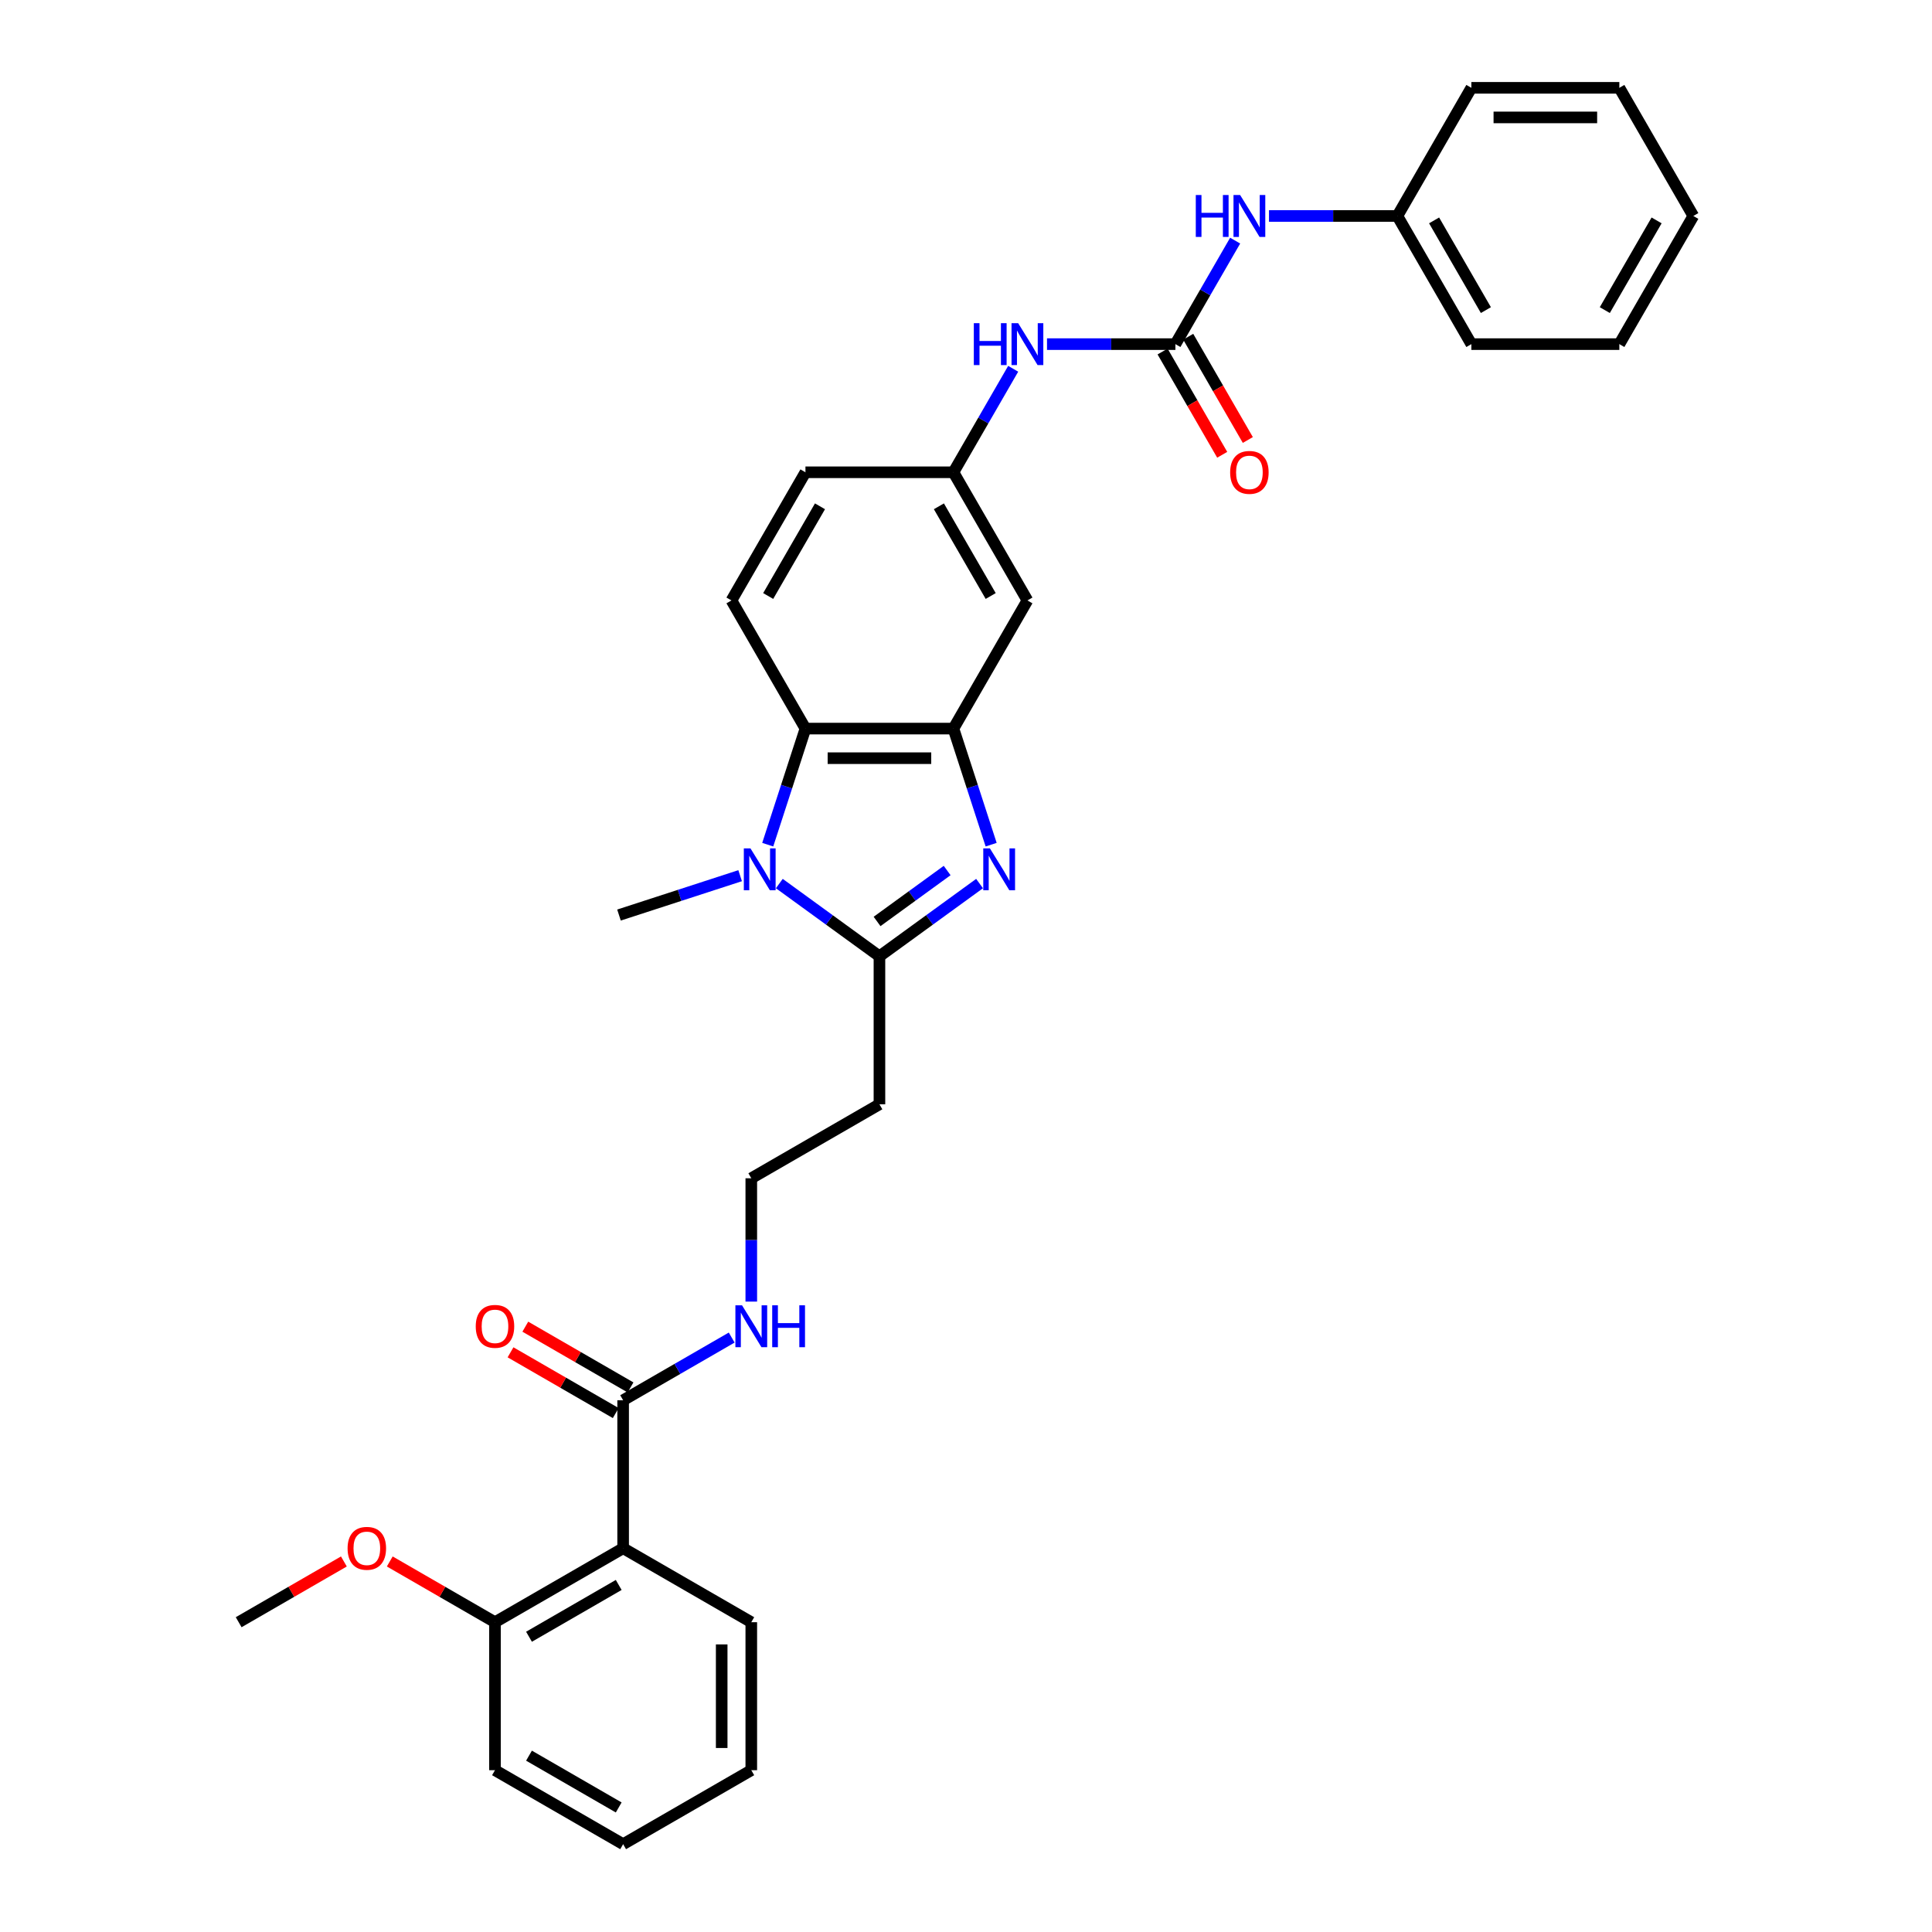 <?xml version='1.0' encoding='iso-8859-1'?>
<svg version='1.1' baseProfile='full'
              xmlns='http://www.w3.org/2000/svg'
                      xmlns:rdkit='http://www.rdkit.org/xml'
                      xmlns:xlink='http://www.w3.org/1999/xlink'
                  xml:space='preserve'
width='1000px' height='1000px' viewBox='0 0 1000 1000'>
<!-- END OF HEADER -->
<rect style='opacity:1.0;fill:#FFFFFF;stroke:none' width='1000' height='1000' x='0' y='0'> </rect>
<path class='bond-0' d='M 507.022,457.329 L 481.11,476.155' style='fill:none;fill-rule:evenodd;stroke:#0000FF;stroke-width:6px;stroke-linecap:butt;stroke-linejoin:miter;stroke-opacity:1' />
<path class='bond-0' d='M 481.11,476.155 L 455.197,494.982' style='fill:none;fill-rule:evenodd;stroke:#000000;stroke-width:6px;stroke-linecap:butt;stroke-linejoin:miter;stroke-opacity:1' />
<path class='bond-0' d='M 490.244,450.584 L 472.106,463.762' style='fill:none;fill-rule:evenodd;stroke:#0000FF;stroke-width:6px;stroke-linecap:butt;stroke-linejoin:miter;stroke-opacity:1' />
<path class='bond-0' d='M 472.106,463.762 L 453.967,476.941' style='fill:none;fill-rule:evenodd;stroke:#000000;stroke-width:6px;stroke-linecap:butt;stroke-linejoin:miter;stroke-opacity:1' />
<path class='bond-2' d='M 513.017,437.201 L 503.256,407.158' style='fill:none;fill-rule:evenodd;stroke:#0000FF;stroke-width:6px;stroke-linecap:butt;stroke-linejoin:miter;stroke-opacity:1' />
<path class='bond-2' d='M 503.256,407.158 L 493.494,377.116' style='fill:none;fill-rule:evenodd;stroke:#000000;stroke-width:6px;stroke-linecap:butt;stroke-linejoin:miter;stroke-opacity:1' />
<path class='bond-1' d='M 455.197,494.982 L 429.285,476.155' style='fill:none;fill-rule:evenodd;stroke:#000000;stroke-width:6px;stroke-linecap:butt;stroke-linejoin:miter;stroke-opacity:1' />
<path class='bond-1' d='M 429.285,476.155 L 403.373,457.329' style='fill:none;fill-rule:evenodd;stroke:#0000FF;stroke-width:6px;stroke-linecap:butt;stroke-linejoin:miter;stroke-opacity:1' />
<path class='bond-11' d='M 455.197,494.982 L 455.197,571.576' style='fill:none;fill-rule:evenodd;stroke:#000000;stroke-width:6px;stroke-linecap:butt;stroke-linejoin:miter;stroke-opacity:1' />
<path class='bond-19' d='M 383.091,453.256 L 351.739,463.443' style='fill:none;fill-rule:evenodd;stroke:#0000FF;stroke-width:6px;stroke-linecap:butt;stroke-linejoin:miter;stroke-opacity:1' />
<path class='bond-19' d='M 351.739,463.443 L 320.386,473.63' style='fill:none;fill-rule:evenodd;stroke:#000000;stroke-width:6px;stroke-linecap:butt;stroke-linejoin:miter;stroke-opacity:1' />
<path class='bond-32' d='M 397.378,437.201 L 407.139,407.158' style='fill:none;fill-rule:evenodd;stroke:#0000FF;stroke-width:6px;stroke-linecap:butt;stroke-linejoin:miter;stroke-opacity:1' />
<path class='bond-32' d='M 407.139,407.158 L 416.9,377.116' style='fill:none;fill-rule:evenodd;stroke:#000000;stroke-width:6px;stroke-linecap:butt;stroke-linejoin:miter;stroke-opacity:1' />
<path class='bond-3' d='M 493.494,377.116 L 416.9,377.116' style='fill:none;fill-rule:evenodd;stroke:#000000;stroke-width:6px;stroke-linecap:butt;stroke-linejoin:miter;stroke-opacity:1' />
<path class='bond-3' d='M 482.005,392.435 L 428.39,392.435' style='fill:none;fill-rule:evenodd;stroke:#000000;stroke-width:6px;stroke-linecap:butt;stroke-linejoin:miter;stroke-opacity:1' />
<path class='bond-7' d='M 493.494,377.116 L 531.791,310.784' style='fill:none;fill-rule:evenodd;stroke:#000000;stroke-width:6px;stroke-linecap:butt;stroke-linejoin:miter;stroke-opacity:1' />
<path class='bond-9' d='M 416.9,377.116 L 378.603,310.784' style='fill:none;fill-rule:evenodd;stroke:#000000;stroke-width:6px;stroke-linecap:butt;stroke-linejoin:miter;stroke-opacity:1' />
<path class='bond-4' d='M 322.533,801.358 L 322.533,724.764' style='fill:none;fill-rule:evenodd;stroke:#000000;stroke-width:6px;stroke-linecap:butt;stroke-linejoin:miter;stroke-opacity:1' />
<path class='bond-13' d='M 322.533,801.358 L 256.201,839.655' style='fill:none;fill-rule:evenodd;stroke:#000000;stroke-width:6px;stroke-linecap:butt;stroke-linejoin:miter;stroke-opacity:1' />
<path class='bond-13' d='M 320.242,820.369 L 273.81,847.176' style='fill:none;fill-rule:evenodd;stroke:#000000;stroke-width:6px;stroke-linecap:butt;stroke-linejoin:miter;stroke-opacity:1' />
<path class='bond-21' d='M 322.533,801.358 L 388.865,839.655' style='fill:none;fill-rule:evenodd;stroke:#000000;stroke-width:6px;stroke-linecap:butt;stroke-linejoin:miter;stroke-opacity:1' />
<path class='bond-5' d='M 608.385,178.119 L 575.159,178.119' style='fill:none;fill-rule:evenodd;stroke:#000000;stroke-width:6px;stroke-linecap:butt;stroke-linejoin:miter;stroke-opacity:1' />
<path class='bond-5' d='M 575.159,178.119 L 541.932,178.119' style='fill:none;fill-rule:evenodd;stroke:#0000FF;stroke-width:6px;stroke-linecap:butt;stroke-linejoin:miter;stroke-opacity:1' />
<path class='bond-10' d='M 608.385,178.119 L 623.85,151.333' style='fill:none;fill-rule:evenodd;stroke:#000000;stroke-width:6px;stroke-linecap:butt;stroke-linejoin:miter;stroke-opacity:1' />
<path class='bond-10' d='M 623.85,151.333 L 639.315,124.547' style='fill:none;fill-rule:evenodd;stroke:#0000FF;stroke-width:6px;stroke-linecap:butt;stroke-linejoin:miter;stroke-opacity:1' />
<path class='bond-14' d='M 601.752,181.949 L 617.181,208.673' style='fill:none;fill-rule:evenodd;stroke:#000000;stroke-width:6px;stroke-linecap:butt;stroke-linejoin:miter;stroke-opacity:1' />
<path class='bond-14' d='M 617.181,208.673 L 632.611,235.398' style='fill:none;fill-rule:evenodd;stroke:#FF0000;stroke-width:6px;stroke-linecap:butt;stroke-linejoin:miter;stroke-opacity:1' />
<path class='bond-14' d='M 615.018,174.289 L 630.448,201.014' style='fill:none;fill-rule:evenodd;stroke:#000000;stroke-width:6px;stroke-linecap:butt;stroke-linejoin:miter;stroke-opacity:1' />
<path class='bond-14' d='M 630.448,201.014 L 645.877,227.739' style='fill:none;fill-rule:evenodd;stroke:#FF0000;stroke-width:6px;stroke-linecap:butt;stroke-linejoin:miter;stroke-opacity:1' />
<path class='bond-6' d='M 322.533,724.764 L 350.628,708.543' style='fill:none;fill-rule:evenodd;stroke:#000000;stroke-width:6px;stroke-linecap:butt;stroke-linejoin:miter;stroke-opacity:1' />
<path class='bond-6' d='M 350.628,708.543 L 378.724,692.322' style='fill:none;fill-rule:evenodd;stroke:#0000FF;stroke-width:6px;stroke-linecap:butt;stroke-linejoin:miter;stroke-opacity:1' />
<path class='bond-15' d='M 326.363,718.13 L 299.132,702.409' style='fill:none;fill-rule:evenodd;stroke:#000000;stroke-width:6px;stroke-linecap:butt;stroke-linejoin:miter;stroke-opacity:1' />
<path class='bond-15' d='M 299.132,702.409 L 271.902,686.688' style='fill:none;fill-rule:evenodd;stroke:#FF0000;stroke-width:6px;stroke-linecap:butt;stroke-linejoin:miter;stroke-opacity:1' />
<path class='bond-15' d='M 318.703,731.397 L 291.473,715.676' style='fill:none;fill-rule:evenodd;stroke:#000000;stroke-width:6px;stroke-linecap:butt;stroke-linejoin:miter;stroke-opacity:1' />
<path class='bond-15' d='M 291.473,715.676 L 264.243,699.954' style='fill:none;fill-rule:evenodd;stroke:#FF0000;stroke-width:6px;stroke-linecap:butt;stroke-linejoin:miter;stroke-opacity:1' />
<path class='bond-12' d='M 531.791,310.784 L 493.494,244.451' style='fill:none;fill-rule:evenodd;stroke:#000000;stroke-width:6px;stroke-linecap:butt;stroke-linejoin:miter;stroke-opacity:1' />
<path class='bond-12' d='M 512.78,308.493 L 485.972,262.061' style='fill:none;fill-rule:evenodd;stroke:#000000;stroke-width:6px;stroke-linecap:butt;stroke-linejoin:miter;stroke-opacity:1' />
<path class='bond-8' d='M 524.424,190.88 L 508.959,217.666' style='fill:none;fill-rule:evenodd;stroke:#0000FF;stroke-width:6px;stroke-linecap:butt;stroke-linejoin:miter;stroke-opacity:1' />
<path class='bond-8' d='M 508.959,217.666 L 493.494,244.451' style='fill:none;fill-rule:evenodd;stroke:#000000;stroke-width:6px;stroke-linecap:butt;stroke-linejoin:miter;stroke-opacity:1' />
<path class='bond-33' d='M 378.603,310.784 L 416.9,244.451' style='fill:none;fill-rule:evenodd;stroke:#000000;stroke-width:6px;stroke-linecap:butt;stroke-linejoin:miter;stroke-opacity:1' />
<path class='bond-33' d='M 397.614,308.493 L 424.422,262.061' style='fill:none;fill-rule:evenodd;stroke:#000000;stroke-width:6px;stroke-linecap:butt;stroke-linejoin:miter;stroke-opacity:1' />
<path class='bond-20' d='M 656.823,111.787 L 690.05,111.787' style='fill:none;fill-rule:evenodd;stroke:#0000FF;stroke-width:6px;stroke-linecap:butt;stroke-linejoin:miter;stroke-opacity:1' />
<path class='bond-20' d='M 690.05,111.787 L 723.276,111.787' style='fill:none;fill-rule:evenodd;stroke:#000000;stroke-width:6px;stroke-linecap:butt;stroke-linejoin:miter;stroke-opacity:1' />
<path class='bond-18' d='M 455.197,571.576 L 388.865,609.873' style='fill:none;fill-rule:evenodd;stroke:#000000;stroke-width:6px;stroke-linecap:butt;stroke-linejoin:miter;stroke-opacity:1' />
<path class='bond-17' d='M 493.494,244.451 L 416.9,244.451' style='fill:none;fill-rule:evenodd;stroke:#000000;stroke-width:6px;stroke-linecap:butt;stroke-linejoin:miter;stroke-opacity:1' />
<path class='bond-22' d='M 256.201,839.655 L 228.97,823.933' style='fill:none;fill-rule:evenodd;stroke:#000000;stroke-width:6px;stroke-linecap:butt;stroke-linejoin:miter;stroke-opacity:1' />
<path class='bond-22' d='M 228.97,823.933 L 201.74,808.212' style='fill:none;fill-rule:evenodd;stroke:#FF0000;stroke-width:6px;stroke-linecap:butt;stroke-linejoin:miter;stroke-opacity:1' />
<path class='bond-23' d='M 256.201,839.655 L 256.201,916.248' style='fill:none;fill-rule:evenodd;stroke:#000000;stroke-width:6px;stroke-linecap:butt;stroke-linejoin:miter;stroke-opacity:1' />
<path class='bond-16' d='M 388.865,673.706 L 388.865,641.789' style='fill:none;fill-rule:evenodd;stroke:#0000FF;stroke-width:6px;stroke-linecap:butt;stroke-linejoin:miter;stroke-opacity:1' />
<path class='bond-16' d='M 388.865,641.789 L 388.865,609.873' style='fill:none;fill-rule:evenodd;stroke:#000000;stroke-width:6px;stroke-linecap:butt;stroke-linejoin:miter;stroke-opacity:1' />
<path class='bond-24' d='M 723.276,111.787 L 761.573,178.119' style='fill:none;fill-rule:evenodd;stroke:#000000;stroke-width:6px;stroke-linecap:butt;stroke-linejoin:miter;stroke-opacity:1' />
<path class='bond-24' d='M 742.287,114.077 L 769.095,160.51' style='fill:none;fill-rule:evenodd;stroke:#000000;stroke-width:6px;stroke-linecap:butt;stroke-linejoin:miter;stroke-opacity:1' />
<path class='bond-25' d='M 723.276,111.787 L 761.573,45.455' style='fill:none;fill-rule:evenodd;stroke:#000000;stroke-width:6px;stroke-linecap:butt;stroke-linejoin:miter;stroke-opacity:1' />
<path class='bond-27' d='M 388.865,839.655 L 388.865,916.248' style='fill:none;fill-rule:evenodd;stroke:#000000;stroke-width:6px;stroke-linecap:butt;stroke-linejoin:miter;stroke-opacity:1' />
<path class='bond-27' d='M 373.546,851.144 L 373.546,904.759' style='fill:none;fill-rule:evenodd;stroke:#000000;stroke-width:6px;stroke-linecap:butt;stroke-linejoin:miter;stroke-opacity:1' />
<path class='bond-26' d='M 177.996,808.212 L 150.766,823.933' style='fill:none;fill-rule:evenodd;stroke:#FF0000;stroke-width:6px;stroke-linecap:butt;stroke-linejoin:miter;stroke-opacity:1' />
<path class='bond-26' d='M 150.766,823.933 L 123.536,839.655' style='fill:none;fill-rule:evenodd;stroke:#000000;stroke-width:6px;stroke-linecap:butt;stroke-linejoin:miter;stroke-opacity:1' />
<path class='bond-34' d='M 256.201,916.248 L 322.533,954.545' style='fill:none;fill-rule:evenodd;stroke:#000000;stroke-width:6px;stroke-linecap:butt;stroke-linejoin:miter;stroke-opacity:1' />
<path class='bond-34' d='M 273.81,908.727 L 320.242,935.534' style='fill:none;fill-rule:evenodd;stroke:#000000;stroke-width:6px;stroke-linecap:butt;stroke-linejoin:miter;stroke-opacity:1' />
<path class='bond-30' d='M 761.573,178.119 L 838.167,178.119' style='fill:none;fill-rule:evenodd;stroke:#000000;stroke-width:6px;stroke-linecap:butt;stroke-linejoin:miter;stroke-opacity:1' />
<path class='bond-29' d='M 761.573,45.455 L 838.167,45.455' style='fill:none;fill-rule:evenodd;stroke:#000000;stroke-width:6px;stroke-linecap:butt;stroke-linejoin:miter;stroke-opacity:1' />
<path class='bond-29' d='M 773.062,60.773 L 826.678,60.773' style='fill:none;fill-rule:evenodd;stroke:#000000;stroke-width:6px;stroke-linecap:butt;stroke-linejoin:miter;stroke-opacity:1' />
<path class='bond-28' d='M 388.865,916.248 L 322.533,954.545' style='fill:none;fill-rule:evenodd;stroke:#000000;stroke-width:6px;stroke-linecap:butt;stroke-linejoin:miter;stroke-opacity:1' />
<path class='bond-31' d='M 838.167,45.455 L 876.464,111.787' style='fill:none;fill-rule:evenodd;stroke:#000000;stroke-width:6px;stroke-linecap:butt;stroke-linejoin:miter;stroke-opacity:1' />
<path class='bond-35' d='M 838.167,178.119 L 876.464,111.787' style='fill:none;fill-rule:evenodd;stroke:#000000;stroke-width:6px;stroke-linecap:butt;stroke-linejoin:miter;stroke-opacity:1' />
<path class='bond-35' d='M 830.645,160.51 L 857.453,114.077' style='fill:none;fill-rule:evenodd;stroke:#000000;stroke-width:6px;stroke-linecap:butt;stroke-linejoin:miter;stroke-opacity:1' />
<path  class='atom-0' d='M 512.368 439.115
L 519.476 450.605
Q 520.181 451.738, 521.315 453.791
Q 522.448 455.844, 522.509 455.966
L 522.509 439.115
L 525.389 439.115
L 525.389 460.807
L 522.418 460.807
L 514.789 448.245
Q 513.9 446.775, 512.951 445.09
Q 512.031 443.405, 511.756 442.884
L 511.756 460.807
L 508.937 460.807
L 508.937 439.115
L 512.368 439.115
' fill='#0000FF'/>
<path  class='atom-2' d='M 388.437 439.115
L 395.545 450.605
Q 396.249 451.738, 397.383 453.791
Q 398.517 455.844, 398.578 455.966
L 398.578 439.115
L 401.458 439.115
L 401.458 460.807
L 398.486 460.807
L 390.857 448.245
Q 389.969 446.775, 389.019 445.09
Q 388.1 443.405, 387.824 442.884
L 387.824 460.807
L 385.005 460.807
L 385.005 439.115
L 388.437 439.115
' fill='#0000FF'/>
<path  class='atom-9' d='M 504.049 167.273
L 506.99 167.273
L 506.99 176.495
L 518.081 176.495
L 518.081 167.273
L 521.022 167.273
L 521.022 188.965
L 518.081 188.965
L 518.081 178.946
L 506.99 178.946
L 506.99 188.965
L 504.049 188.965
L 504.049 167.273
' fill='#0000FF'/>
<path  class='atom-9' d='M 526.997 167.273
L 534.104 178.763
Q 534.809 179.896, 535.943 181.949
Q 537.076 184.002, 537.138 184.124
L 537.138 167.273
L 540.018 167.273
L 540.018 188.965
L 537.046 188.965
L 529.417 176.403
Q 528.528 174.933, 527.579 173.248
Q 526.66 171.563, 526.384 171.042
L 526.384 188.965
L 523.565 188.965
L 523.565 167.273
L 526.997 167.273
' fill='#0000FF'/>
<path  class='atom-11' d='M 618.94 100.941
L 621.881 100.941
L 621.881 110.163
L 632.972 110.163
L 632.972 100.941
L 635.913 100.941
L 635.913 122.633
L 632.972 122.633
L 632.972 112.614
L 621.881 112.614
L 621.881 122.633
L 618.94 122.633
L 618.94 100.941
' fill='#0000FF'/>
<path  class='atom-11' d='M 641.887 100.941
L 648.995 112.43
Q 649.7 113.564, 650.834 115.617
Q 651.967 117.669, 652.028 117.792
L 652.028 100.941
L 654.908 100.941
L 654.908 122.633
L 651.937 122.633
L 644.308 110.071
Q 643.419 108.601, 642.47 106.915
Q 641.55 105.23, 641.275 104.71
L 641.275 122.633
L 638.456 122.633
L 638.456 100.941
L 641.887 100.941
' fill='#0000FF'/>
<path  class='atom-15' d='M 636.725 244.513
Q 636.725 239.304, 639.299 236.394
Q 641.872 233.483, 646.682 233.483
Q 651.492 233.483, 654.066 236.394
Q 656.639 239.304, 656.639 244.513
Q 656.639 249.782, 654.035 252.785
Q 651.431 255.757, 646.682 255.757
Q 641.903 255.757, 639.299 252.785
Q 636.725 249.813, 636.725 244.513
M 646.682 253.306
Q 649.991 253.306, 651.768 251.1
Q 653.576 248.863, 653.576 244.513
Q 653.576 240.254, 651.768 238.109
Q 649.991 235.934, 646.682 235.934
Q 643.373 235.934, 641.566 238.079
Q 639.789 240.223, 639.789 244.513
Q 639.789 248.894, 641.566 251.1
Q 643.373 253.306, 646.682 253.306
' fill='#FF0000'/>
<path  class='atom-16' d='M 246.243 686.528
Q 246.243 681.32, 248.817 678.409
Q 251.39 675.498, 256.201 675.498
Q 261.011 675.498, 263.584 678.409
Q 266.158 681.32, 266.158 686.528
Q 266.158 691.798, 263.554 694.8
Q 260.949 697.772, 256.201 697.772
Q 251.421 697.772, 248.817 694.8
Q 246.243 691.828, 246.243 686.528
M 256.201 695.321
Q 259.509 695.321, 261.286 693.115
Q 263.094 690.879, 263.094 686.528
Q 263.094 682.269, 261.286 680.125
Q 259.509 677.949, 256.201 677.949
Q 252.892 677.949, 251.084 680.094
Q 249.307 682.239, 249.307 686.528
Q 249.307 690.909, 251.084 693.115
Q 252.892 695.321, 256.201 695.321
' fill='#FF0000'/>
<path  class='atom-17' d='M 384.07 675.621
L 391.178 687.11
Q 391.883 688.244, 393.017 690.296
Q 394.15 692.349, 394.211 692.472
L 394.211 675.621
L 397.091 675.621
L 397.091 697.312
L 394.119 697.312
L 386.491 684.751
Q 385.602 683.28, 384.652 681.595
Q 383.733 679.91, 383.458 679.389
L 383.458 697.312
L 380.639 697.312
L 380.639 675.621
L 384.07 675.621
' fill='#0000FF'/>
<path  class='atom-17' d='M 399.696 675.621
L 402.637 675.621
L 402.637 684.843
L 413.728 684.843
L 413.728 675.621
L 416.669 675.621
L 416.669 697.312
L 413.728 697.312
L 413.728 687.294
L 402.637 687.294
L 402.637 697.312
L 399.696 697.312
L 399.696 675.621
' fill='#0000FF'/>
<path  class='atom-23' d='M 179.911 801.419
Q 179.911 796.21, 182.485 793.3
Q 185.058 790.389, 189.868 790.389
Q 194.678 790.389, 197.252 793.3
Q 199.825 796.21, 199.825 801.419
Q 199.825 806.689, 197.221 809.691
Q 194.617 812.663, 189.868 812.663
Q 185.089 812.663, 182.485 809.691
Q 179.911 806.719, 179.911 801.419
M 189.868 810.212
Q 193.177 810.212, 194.954 808.006
Q 196.762 805.769, 196.762 801.419
Q 196.762 797.16, 194.954 795.016
Q 193.177 792.84, 189.868 792.84
Q 186.559 792.84, 184.752 794.985
Q 182.975 797.13, 182.975 801.419
Q 182.975 805.8, 184.752 808.006
Q 186.559 810.212, 189.868 810.212
' fill='#FF0000'/>
</svg>
